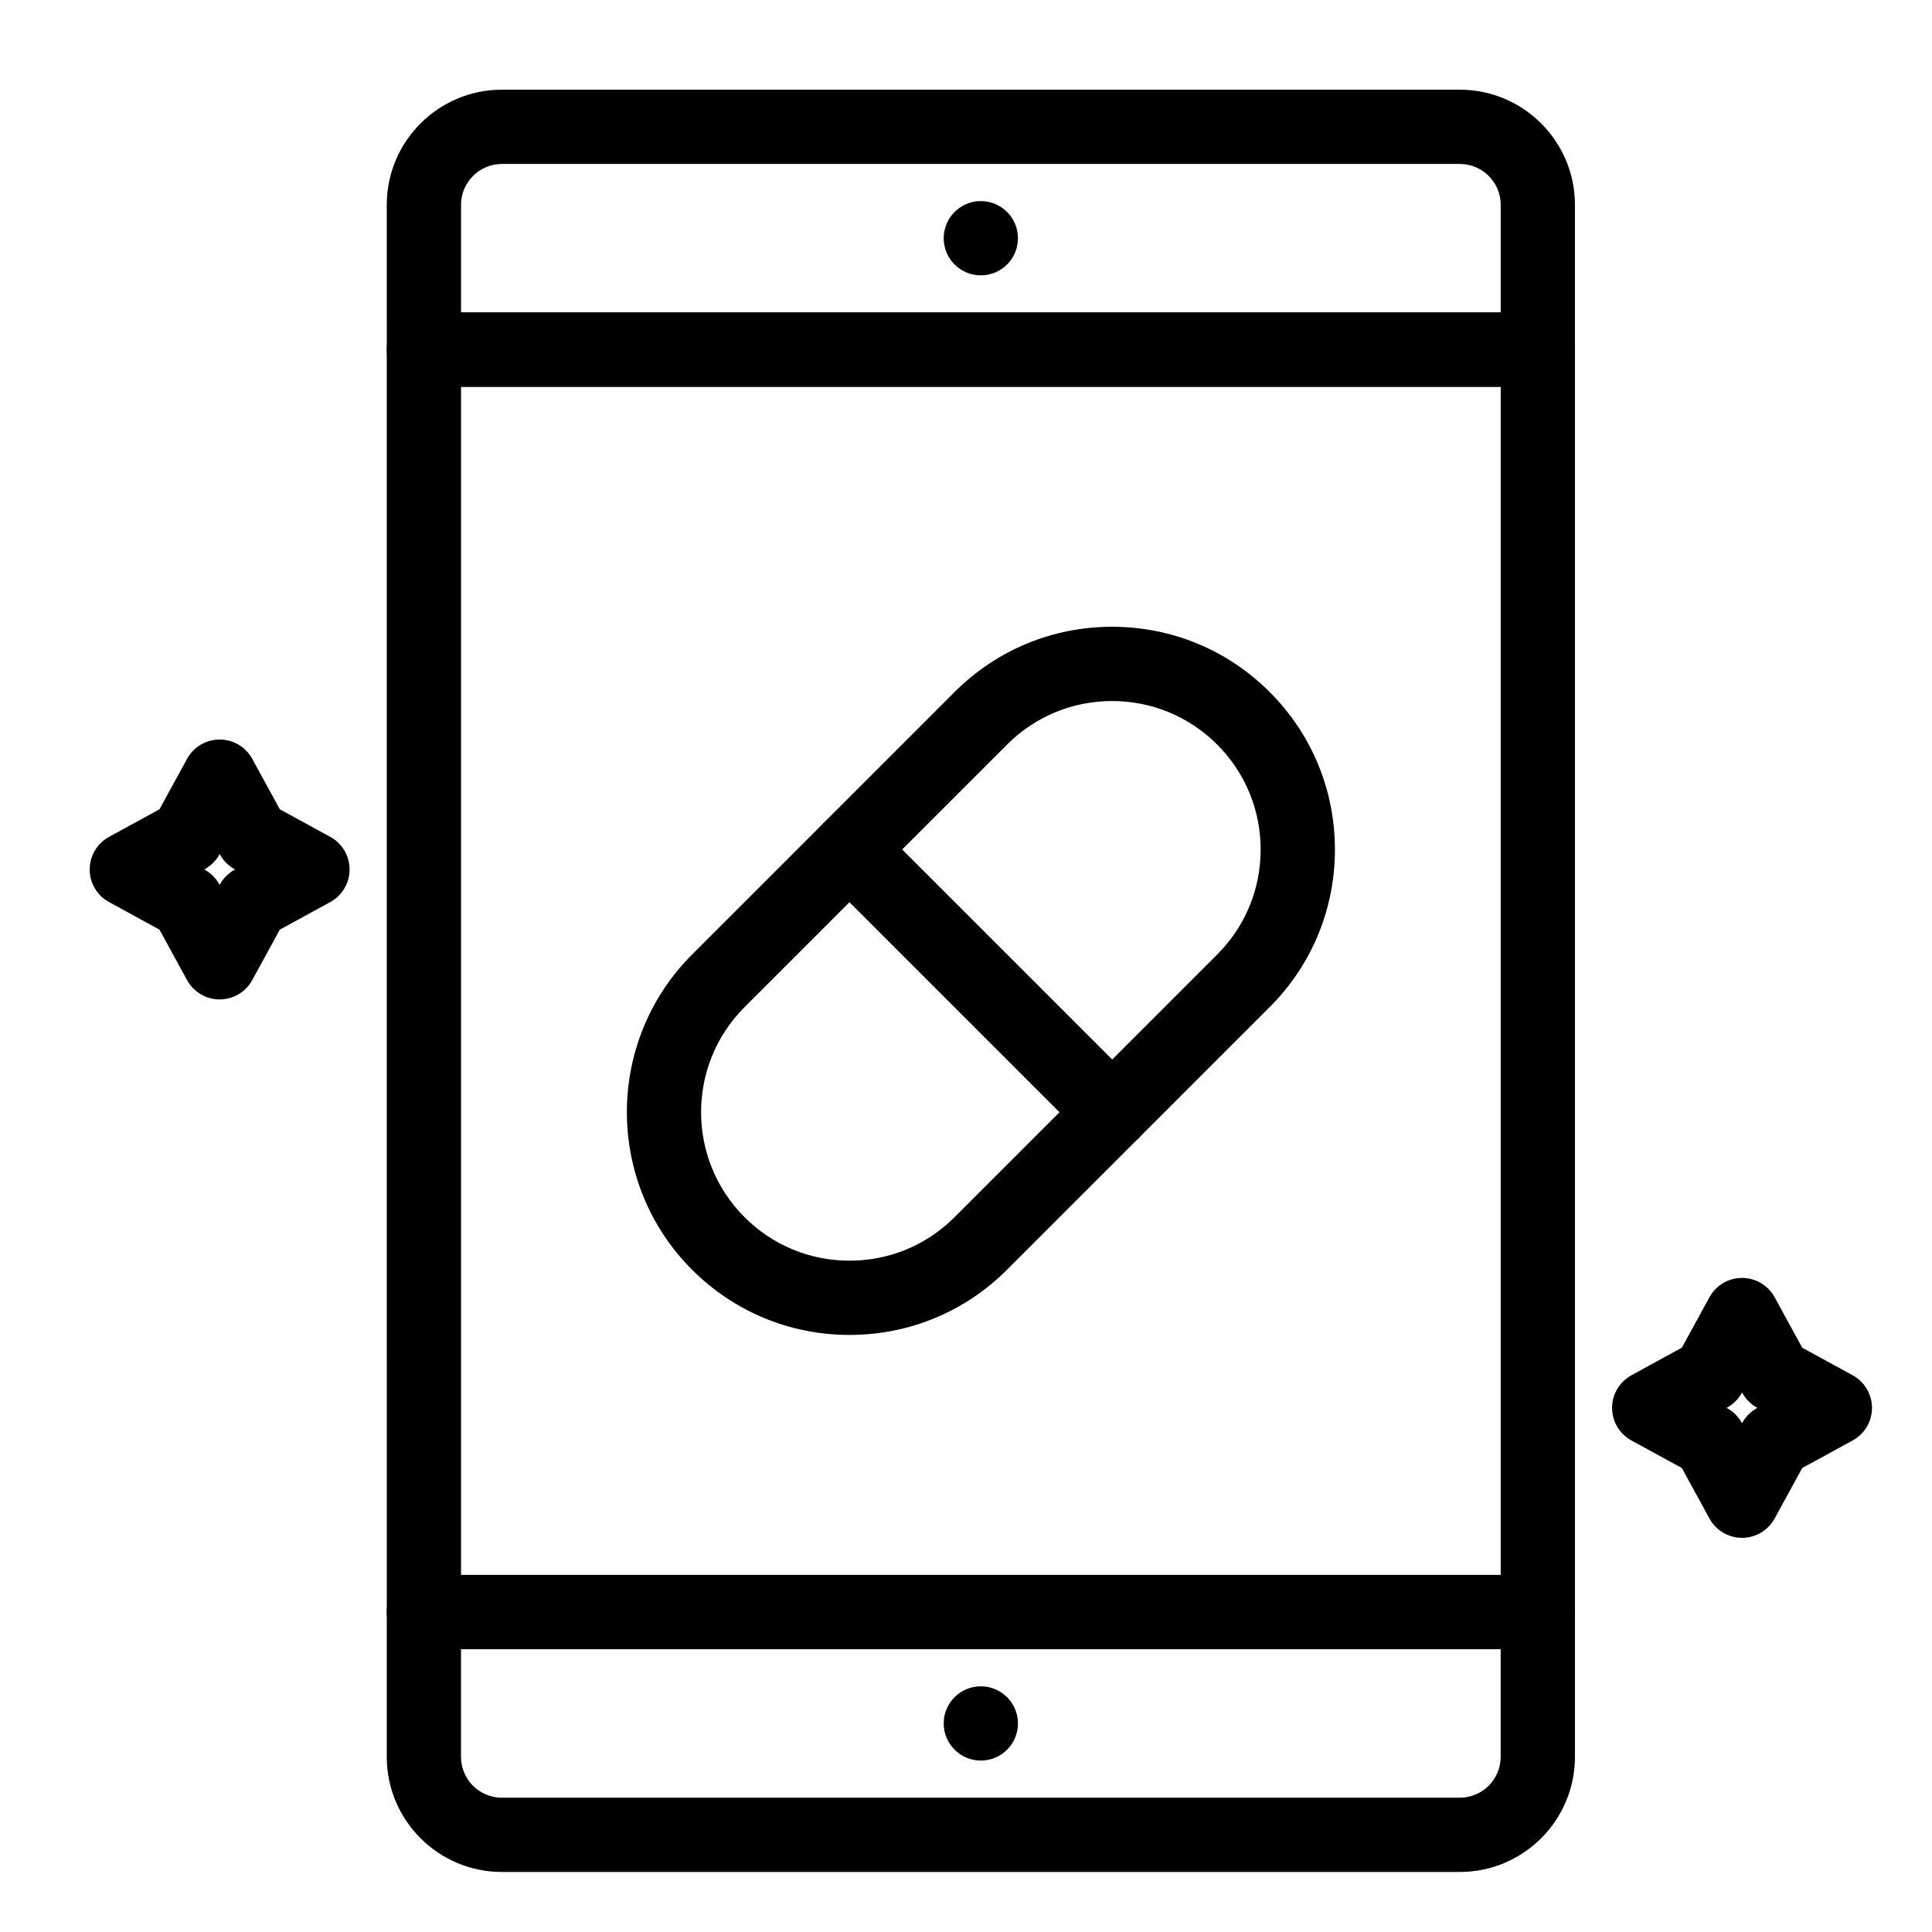 <?xml version="1.0" encoding="UTF-8"?>
<!-- Uploaded to: SVG Repo, www.svgrepo.com, Generator: SVG Repo Mixer Tools -->
<svg fill="#000000" width="800px" height="800px" version="1.1" viewBox="144 144 512 512" xmlns="http://www.w3.org/2000/svg">
 <g>
  <path d="m530.87 640.09h-253.87c-16.82 0-30.504-13.684-30.504-30.504v-38.375c0-5.434 4.406-9.84 9.84-9.84h295.2c5.434 0 9.84 4.406 9.84 9.84v38.375c0 16.82-13.684 30.504-30.504 30.504zm-264.7-59.039v28.535c0 5.969 4.856 10.824 10.824 10.824h253.87c5.969 0 10.824-4.856 10.824-10.824v-28.535z"/>
  <path d="m551.54 246.49h-295.2c-5.434 0-9.84-4.406-9.84-9.84l-0.004-38.375c0-16.82 13.684-30.504 30.504-30.504h253.87c16.82 0 30.504 13.684 30.504 30.504v38.375c0.004 5.438-4.402 9.84-9.836 9.84zm-285.36-19.68h275.52v-28.535c0-5.969-4.856-10.824-10.824-10.824h-253.87c-5.969 0-10.824 4.856-10.824 10.824z"/>
  <path d="m551.54 581.05h-295.2c-5.434 0-9.84-4.406-9.84-9.84l-0.004-334.56c0-5.434 4.406-9.84 9.84-9.84h295.2c5.434 0 9.84 4.406 9.84 9.84v334.56c0.004 5.434-4.402 9.84-9.836 9.84zm-285.36-19.68h275.52v-314.88h-275.52z"/>
  <path d="m438.72 448.56c-2.609 0-5.113-1.039-6.957-2.883l-69.578-69.578c-3.844-3.844-3.844-10.074 0-13.918l34.789-34.789c11.152-11.152 25.977-17.293 41.75-17.293 15.77 0 30.598 6.141 41.75 17.293 11.152 11.152 17.293 25.977 17.293 41.75 0 15.77-6.141 30.598-17.293 41.75l-34.789 34.789c-1.852 1.844-4.352 2.879-6.965 2.879zm-55.66-79.418 55.664 55.664 27.832-27.832c7.434-7.434 11.527-17.32 11.527-27.832s-4.094-20.398-11.527-27.832-17.32-11.527-27.832-11.527c-10.512 0-20.398 4.094-27.832 11.527z"/>
  <path d="m369.14 497.77c-15.77 0-30.598-6.141-41.746-17.293-23.02-23.02-23.02-60.477 0-83.496l34.789-34.789c3.844-3.844 10.074-3.844 13.918 0l69.578 69.578c1.844 1.848 2.883 4.348 2.883 6.957s-1.039 5.113-2.883 6.957l-34.789 34.789c-11.152 11.152-25.98 17.297-41.75 17.297zm0-114.7-27.832 27.832c-15.348 15.348-15.348 40.316 0 55.664 7.434 7.434 17.32 11.527 27.832 11.527 10.516 0 20.398-4.094 27.832-11.527l27.832-27.832z"/>
  <path d="m202.21 408.86c-3.598 0-6.906-1.961-8.633-5.117l-7.316-13.375-13.375-7.316c-3.152-1.727-5.117-5.035-5.117-8.633 0-3.598 1.965-6.906 5.117-8.633l13.375-7.316 7.316-13.375c1.723-3.152 5.035-5.117 8.633-5.117s6.906 1.965 8.633 5.117l7.316 13.375 13.375 7.316c3.152 1.727 5.113 5.035 5.113 8.633 0 3.598-1.965 6.906-5.117 8.633l-13.375 7.316-7.316 13.375c-1.723 3.152-5.035 5.117-8.629 5.117zm-4.094-34.441 0.117 0.062c1.652 0.902 3.008 2.262 3.91 3.91l0.066 0.121 0.062-0.117c0.902-1.652 2.262-3.008 3.91-3.91l0.121-0.066-0.117-0.062c-1.652-0.902-3.008-2.262-3.91-3.91l-0.066-0.121-0.062 0.117c-0.902 1.652-2.262 3.008-3.91 3.91z"/>
  <path d="m605.66 551.54c-3.598 0-6.906-1.961-8.633-5.117l-7.316-13.375-13.375-7.316c-3.156-1.723-5.117-5.035-5.117-8.633s1.961-6.906 5.117-8.633l13.375-7.316 7.316-13.375c1.723-3.152 5.035-5.113 8.633-5.113s6.906 1.961 8.633 5.117l7.316 13.375 13.375 7.316c3.152 1.723 5.113 5.035 5.113 8.629 0 3.598-1.961 6.906-5.117 8.633l-13.375 7.316-7.316 13.375c-1.723 3.156-5.035 5.117-8.629 5.117zm-4.094-34.441 0.117 0.062c1.652 0.902 3.008 2.262 3.91 3.91l0.062 0.117 0.062-0.117c0.902-1.652 2.262-3.008 3.91-3.91l0.117-0.062-0.117-0.062c-1.652-0.902-3.008-2.262-3.91-3.91l-0.059-0.121-0.062 0.117c-0.902 1.652-2.262 3.008-3.91 3.91z"/>
  <path d="m413.77 600.73c0 5.434-4.406 9.84-9.84 9.84s-9.84-4.406-9.84-9.84 4.406-9.84 9.84-9.84 9.84 4.406 9.84 9.84"/>
  <path d="m413.77 207.13c0 5.438-4.406 9.84-9.84 9.84s-9.84-4.402-9.84-9.84c0-5.434 4.406-9.84 9.84-9.84s9.84 4.406 9.84 9.84"/>
 </g>
</svg>